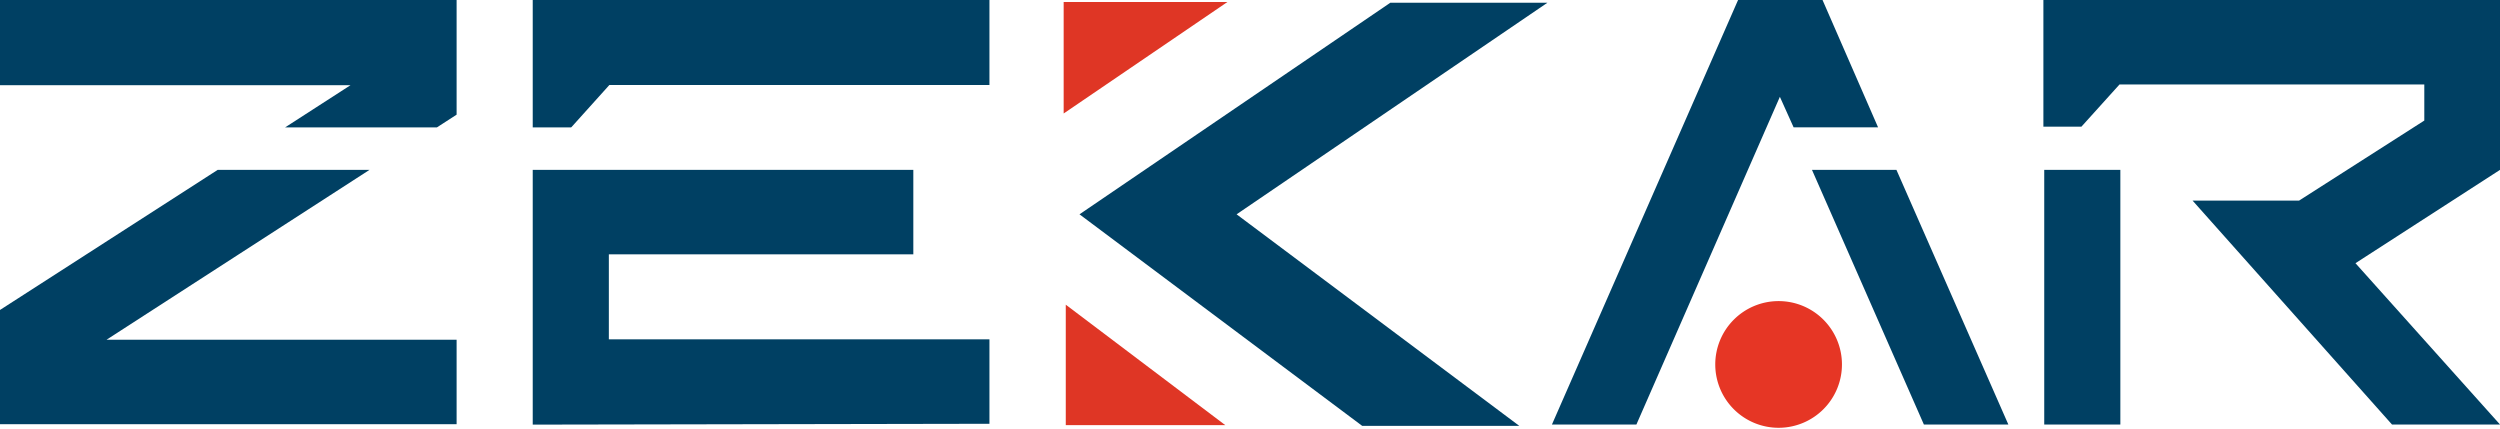 <svg xmlns="http://www.w3.org/2000/svg" viewBox="0 0 236.8 40.61"><defs><style>.cls-1,.cls-2{fill:#004063;}.cls-2,.cls-3,.cls-4{fill-rule:evenodd;}.cls-3{fill:#df3625;}.cls-4{fill:#e63625;}</style></defs><g id="Capa_2" data-name="Capa 2"><g id="Capa_1-2" data-name="Capa 1"><path class="cls-1" d="M0,0H43.25V10.86l-1.87,1.21H27l6.2-4H0ZM35,16.09,10.09,32.18H43.25v8H0V29.36L20.62,16.09ZM50.46,40.22V16.09H86.51v8H57.67v8.05H93.72v8Zm3.61-28.15H50.46V0H93.72V8.05h-36l-3.6,4Z"/><path class="cls-1" d="M172.63,0l5.26,12.06h-8l-1.3-2.89L155,40.21h-8L164.63,0Zm-1,16.09h8l10.6,24.12h-8l-10.6-24.12Zm58-4.67V8H200.76l-3.61,4h-3.6V0H236.8V16.09l-13.69,8.84L236.8,40.21H226.57L207.68,19h10.09Zm-36,4.67h7.21V40.21h-7.21V16.09Z"/><polygon class="cls-2" points="131.69 0.26 102.25 20.3 129.03 40.34 143.91 40.34 117.13 20.3 146.57 0.26 131.69 0.26"/><polygon class="cls-3" points="100.95 40.27 100.95 28.86 116.06 40.27 100.95 40.27"/><polygon class="cls-3" points="100.75 10.75 100.75 0.19 116.26 0.19 100.75 10.75 100.75 10.75"/><path class="cls-4" d="M168.47,28.52a6,6,0,1,1-6,6.05,6,6,0,0,1,6-6.05Z"/></g></g></svg>